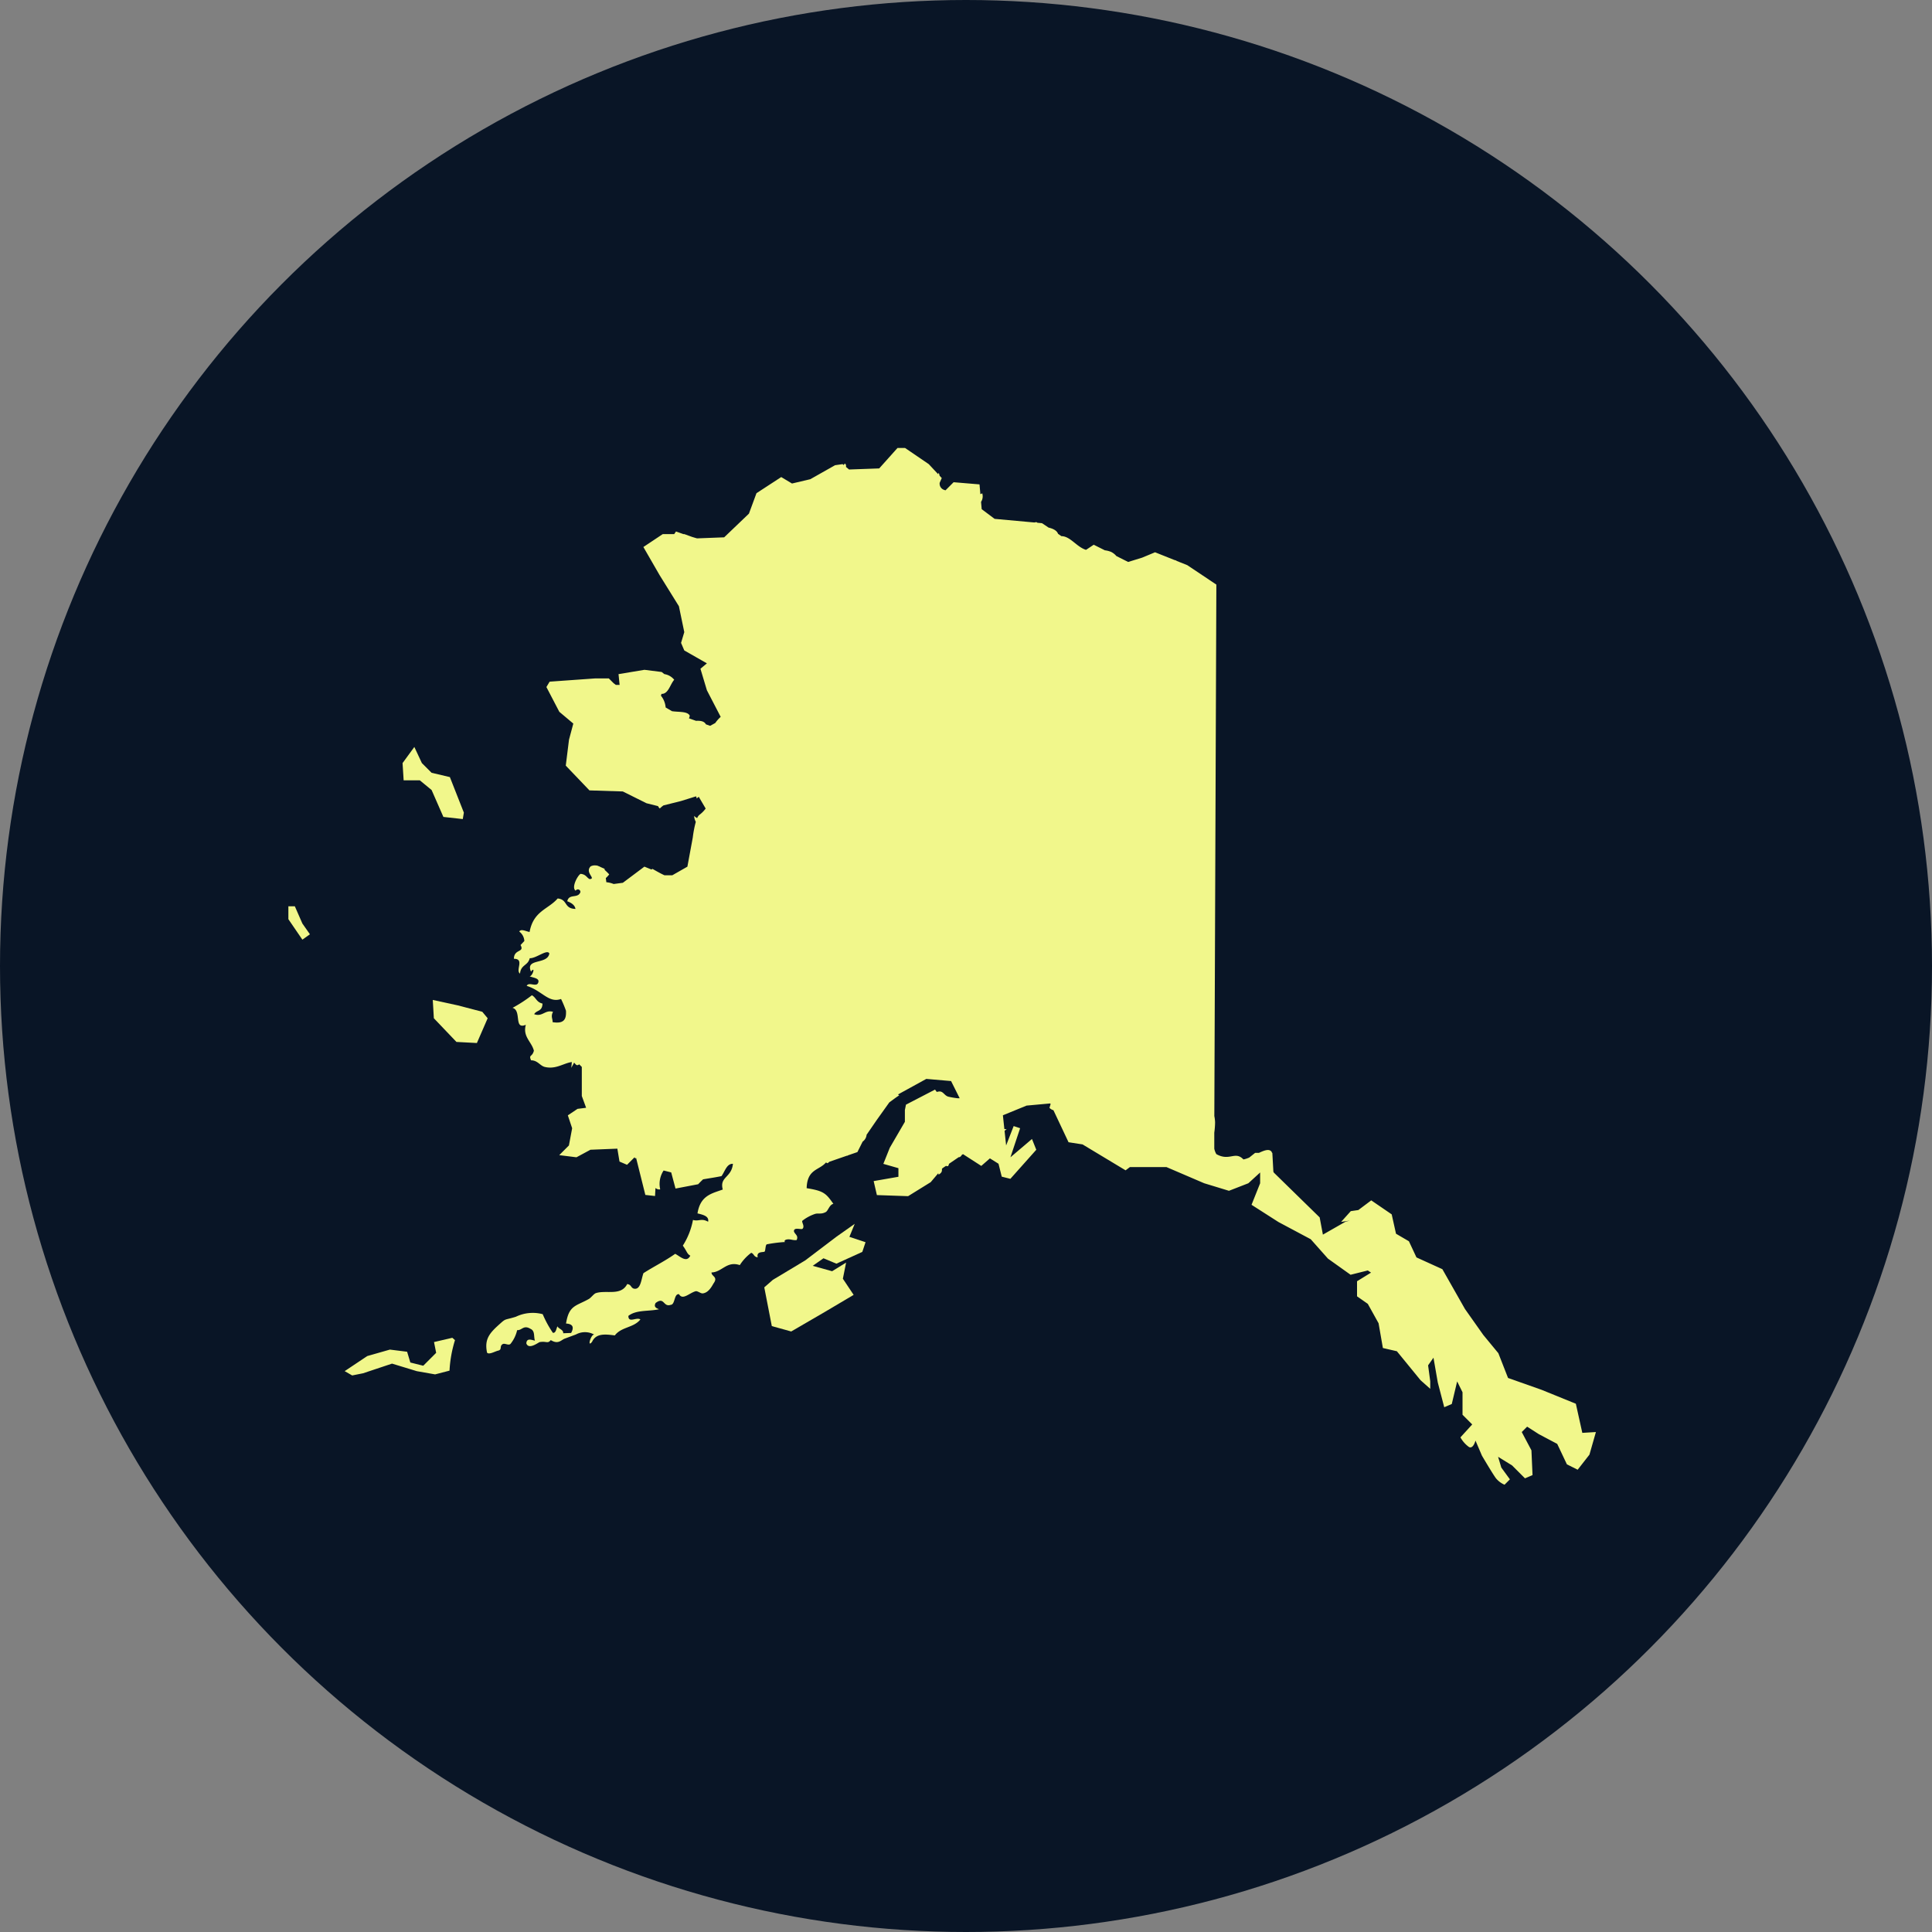 <svg xmlns="http://www.w3.org/2000/svg" width="82" height="82" viewBox="0 0 82 82">
  <rect x="0" y="0" width="82" height="82" fill="#808080" stroke="none"/>
  <g id="Group_33" data-name="Group 33" transform="translate(-647.33 -2136.33)">
    <circle id="Ellipse_1" data-name="Ellipse 1" cx="41" cy="41" r="41" transform="translate(647.33 2136.33)" fill="#091526"/>
    <path id="Path_80" data-name="Path 80" d="M100.2,910.195l.091.457-.548.548-.548-.137-.137-.457-.731-.091-.96.274-.959.64.319.183.457-.091,1.234-.411,1.051.32.777.137.612-.159a5.263,5.263,0,0,1,.232-1.294l-.113-.1Z" transform="translate(565.551 1283.096)" fill="#f1f78b"/>
    <path id="Path_81" data-name="Path 81" d="M120.3,826.984l-1.051-.274-1.051-.228.046.777.959,1.005.868.046.457-1.051Z" transform="translate(547.5 1352.289)" fill="#f1f78b"/>
    <path id="Path_82" data-name="Path 82" d="M111.474,765.346l.5.411.5,1.142.823.091.046-.274-.594-1.508-.777-.183-.411-.411-.32-.685-.5.685.046.731Z" transform="translate(553.675 1404.104)" fill="#f1f78b"/>
    <path id="Path_83" data-name="Path 83" d="M82.8,803.324h-.274v.548l.594.868.32-.228-.32-.457Z" transform="translate(577.044 1371.472)" fill="#f1f78b"/>
    <path id="Path_84" data-name="Path 84" d="M178.074,731.736,177.8,730.5l-1.462-.594-1.416-.5-.411-1.051-.64-.776-.777-1.1-.959-1.69-1.1-.5-.32-.685-.548-.32-.183-.822-.868-.594-.548.411-.32.046-.411.457.37-.054-.183.046-.96.548-.137-.731-1.944-1.9-.021-.04-.044-.8H164.9c0-.013,0-.025-.01-.038-.094-.146-.3-.074-.537.038h-.164l-.251.2a1.173,1.173,0,0,1-.247.08c-.357-.375-.586.094-1.151-.227a.813.813,0,0,1-.086-.227l0-.683a3.416,3.416,0,0,0,.034-.433,1.561,1.561,0,0,0-.032-.27l.086-22.558-1.232-.824-.447-.179c-.006,0-.01-.01-.016-.013a.283.283,0,0,0-.078-.025l-.829-.331-.548.228-.594.183-.5-.251a.7.7,0,0,0-.22-.174.963.963,0,0,0-.268-.069l-.473-.237-.321.214-.017,0c-.393-.127-.663-.579-1.034-.578l-.143-.1c-.051-.149-.235-.225-.4-.263l-.282-.188-.194-.018a.083.083,0,0,0-.045-.025.39.39,0,0,0-.08.014l-1.691-.154-.548-.411-.027-.309a.437.437,0,0,0,.049-.368.125.125,0,0,1-.078.036l-.036-.411-1.1-.092-.344.344c-.021-.007-.042-.011-.065-.021a.277.277,0,0,1-.182-.3l.088-.2-.094-.1a.308.308,0,0,0-.04-.124c-.007.027-.013.04-.019.06l-.4-.428-1.005-.685h-.32l-.777.868-1.279.046-.131-.109c.01-.064,0-.118-.055-.144a.235.235,0,0,1-.042.063l-.046-.038-.32.046-1.051.594-.777.183-.457-.274-1.051.685-.32.868-1.051,1.005-1.149.044c-.067-.017-.141-.04-.214-.062l-.328-.119h-.04c-.1-.036-.2-.069-.313-.111-.026.035-.05.074-.076.111h-.486l-.823.548.685,1.188.823,1.325.228,1.1-.137.457.137.32.96.548-.274.229.274.914.585,1.128a1.443,1.443,0,0,0-.23.261l-.218.119-.179-.063c-.077-.145-.25-.156-.42-.149l-.3-.106a.379.379,0,0,0,.034-.115c-.1-.192-.474-.143-.756-.189l-.267-.157a.9.9,0,0,0-.2-.5l.025-.076c.293.008.361-.4.539-.6a.674.674,0,0,0-.418-.24l-.115-.09-.731-.092-1.1.183.046.457h-.162a1,1,0,0,0-.089-.068l-.206-.206h-.594l-1.919.137-.137.228.548,1.051.594.5-.183.685-.137,1.1,1.005,1.051,1.416.045,1.005.5.492.123a.271.271,0,0,0,.073.1,1.384,1.384,0,0,1,.153-.13l.743-.186.643-.2a.219.219,0,0,1,.025.09.654.654,0,0,0,.089-.072l.294.5a1.266,1.266,0,0,1-.274.274.35.35,0,0,0-.086.13.406.406,0,0,1-.13-.092.58.58,0,0,0,.071.252,4.7,4.7,0,0,0-.129.669l-.228,1.234-.64.365h-.333c-.17-.077-.342-.176-.508-.271-.015.008-.029.018-.044.027l-.3-.122-.914.685-.39.052a1.082,1.082,0,0,0-.311-.076l-.023-.176a1.118,1.118,0,0,0,.145-.156,2.447,2.447,0,0,0-.191-.188l-.007-.05-.165-.072a.609.609,0,0,0-.111-.049l-.054-.024,0,.01a.381.381,0,0,0-.26.032c-.264.271.257.528-.048.54-.129-.072-.152-.2-.378-.222-.121.058-.408.586-.209.714a.107.107,0,0,1,.2.06c-.1.29-.487.049-.557.39.186.07.321.167.348.324-.5-.011-.318-.4-.756-.443-.4.464-1.027.523-1.192,1.422-.158-.027-.366-.147-.438-.018a.537.537,0,0,1,.216.4l-.162.174c.185.325-.279.154-.281.582.463,0,.056.483.258.629.042-.393.335-.326.413-.654.271.016.743-.4.833-.2-.079.488-1.034.188-.779.768.2-.256.07.2-.06.2.147.062.387.074.378.221-.039.294-.408-.016-.5.186.652.2.928.745,1.458.556a4.7,4.7,0,0,1,.209.5c.015.324-.05.569-.568.483.008-.147-.088-.237.018-.438-.34-.1-.445.229-.8.1.1-.182.345-.1.353-.45-.258-.059-.269-.253-.45-.353a5.873,5.873,0,0,1-.821.534c.4.111.038.944.564.719-.142.506.249.72.342,1.1-.072.281-.23.155-.12.408.281,0,.38.232.582.281.473.115.8-.163,1.149-.207-.008.082-.014.164-.025.246l.122-.22c.063.057.1.163.215.07l.111.111v1.234l.183.5-.365.046-.411.274.183.548-.137.731-.411.411.731.091.594-.32,1.142-.046.091.548.32.137.319-.319c.01.019.022.036.031.055.01-.013.024-.018.034-.03l.393,1.573.411.046.019-.341a.238.238,0,0,0,.2.058,1.031,1.031,0,0,1,.145-.8l.322.081.183.685.959-.183.01-.008c.063-.069.132-.134.2-.2.261-.046.527-.083.783-.137.146-.2.221-.535.485-.522-.061.6-.579.543-.431,1.091-.451.166-.952.242-1.073,1.014.257.059.5.126.45.353-.29-.165-.4,0-.642-.077a3.078,3.078,0,0,1-.431,1.092c.176.236.174.351.318.425-.158.319-.428.033-.642-.078-.432.307-.905.537-1.348.822-.1.284-.117.725-.413.654-.129-.044-.1-.172-.276-.192-.268.52-.892.24-1.331.385-.086.029-.21.2-.294.246-.55.312-.846.257-.971,1.044q.424.025.216.4l-.336.012c.015-.151-.189-.182-.246-.294-.051.115-.067.294-.192.276a4.463,4.463,0,0,1-.432-.791,1.648,1.648,0,0,0-1.139.109c-.446.14-.418.068-.63.258-.449.4-.722.655-.593,1.265.082.1.338-.055.468-.084.186-.042.046-.185.192-.276.091-.057.251.073.336-.012a1.434,1.434,0,0,0,.281-.582c.207.014.27-.237.57-.054.2.09.124.332.186.5-.163-.038-.349-.118-.366.114.1.29.518-.046.57-.054.3-.048.327.082.468-.084.3.182.413.025.57-.054l.5-.186a.8.8,0,0,1,.773.006c-.136-.022-.313.584-.09.306.168-.371.566-.322.965-.271.283-.371.8-.318,1.085-.678-.164-.114-.511.174-.51-.15.338-.269.87-.183,1.3-.283-.121-.048-.232-.1-.144-.264.377-.29.317.19.642.077.194-.01.134-.486.353-.45.154.266.426-.047.7-.126.084-.024.217.1.306.09.24-.024.384-.293.456-.42.211-.286-.088-.295-.084-.468.45-.012.641-.5,1.2-.312a1.982,1.982,0,0,1,.485-.522c.129.044.1.172.276.192-.068-.273.255-.2.294-.246s.028-.271.09-.306a5.946,5.946,0,0,1,.8-.1c-.057.013-.073-.074.03-.1.153-.042.284.043.438.018.089-.191-.078-.243-.114-.366-.015-.2.317-.059.366-.114.1-.109-.046-.275-.012-.336a1.767,1.767,0,0,1,.528-.288c.148-.053.265.026.468-.084.1-.052.155-.314.323-.348-.311-.443-.406-.549-1.134-.665.022-.822.532-.751.818-1.09.023.012.048.02.071.032l.077-.064.746-.258a.194.194,0,0,0,.021.006c0-.006.006-.01.01-.016l.411-.142.222-.444a.4.4,0,0,0,.165-.267c0-.007,0-.012,0-.02l.44-.64.527-.738c.14-.1.276-.209.422-.3a.281.281,0,0,1-.052-.037l1.2-.66,1.051.091.366.731h-.078a3.3,3.3,0,0,1-.4-.067c-.169-.044-.216-.226-.378-.222a.559.559,0,0,0-.117.02l-.073-.1-1.234.64-.046.228v.5l-.64,1.1-.274.685.64.183v.365l-1.051.183.137.594,1.325.046.959-.594.322-.38c0,.019.009.036.012.06.14-.078.149-.149.142-.242l.027-.032.149-.1c.081.043.108,0,.124-.085l.413-.282a.1.1,0,0,0,.026,0,.163.163,0,0,0,.1-.092l.055-.037.777.5.366-.32.365.228.137.548.366.092,1.1-1.234-.183-.457-.914.777.411-1.234-.274-.091-.32.822-.066-.619a.712.712,0,0,1,.091-.069c-.037,0-.065-.006-.1-.009l-.062-.583,1.005-.411,1.005-.092.014.029-.047.159a.373.373,0,0,0,.168.1l.641,1.359.594.092,1.827,1.1.183-.137h1.554l1.6.686,1.051.32.823-.32.5-.457v.457l-.365.914,1.142.731,1.371.731.731.823.96.685.731-.183.137.092-.594.366v.64l.457.32.457.823.183,1.051.594.137,1.005,1.23.411.365v-.32l-.091-.677.228-.324.183,1.051.274,1.051.32-.137.228-.959.228.461v.955l.411.411-.5.548a1.255,1.255,0,0,0,.365.411c.183.091.274-.274.274-.274l.274.64s.457.777.594.959a.965.965,0,0,0,.365.274l.228-.228-.365-.5-.137-.457.594.366.548.548.32-.137-.046-1.051-.411-.777.228-.228.5.32.777.411.411.868.457.228.5-.64.274-.959Z" transform="translate(536.414 1465.409)" fill="#f1f78b"/>
    <path id="Path_85" data-name="Path 85" d="M204.016,881.844l-.777.548-1.325,1.005-1.371.823-.366.32.32,1.645.823.228,1.416-.823,1.234-.731-.457-.685.137-.685-.594.366-.823-.229.457-.32.548.229,1.1-.5.137-.411-.685-.228Z" transform="translate(479.591 1306.429)" fill="#f1f78b"/>
  </g>
</svg>
